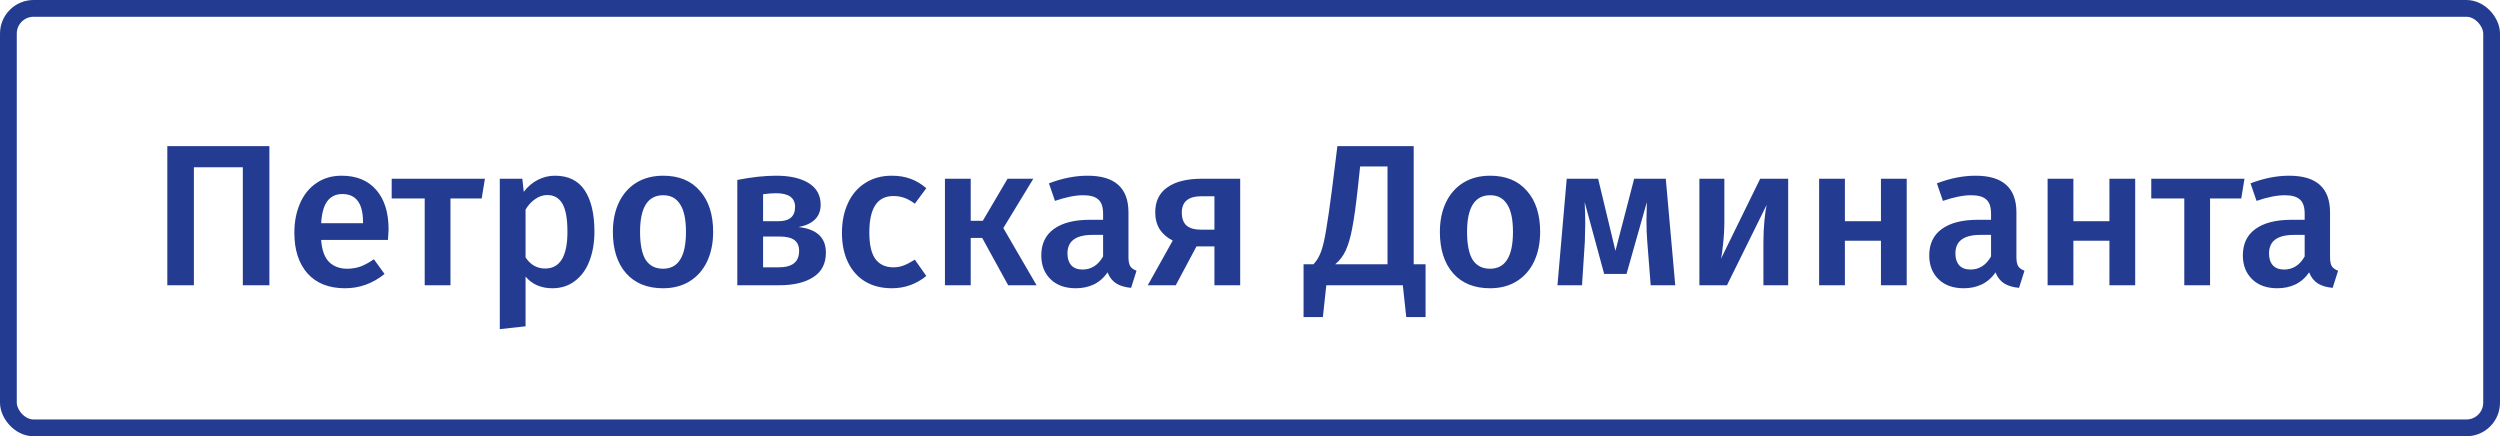 <svg width="298" height="52" viewBox="0 0 298 52" fill="none" xmlns="http://www.w3.org/2000/svg">
<path d="M32.112 17.416V34H28.944V19.936H23.112V34H19.944V17.416H32.112ZM46.319 27.352C46.319 27.512 46.295 27.928 46.247 28.6H38.279C38.375 29.832 38.695 30.712 39.239 31.24C39.783 31.768 40.503 32.032 41.399 32.032C41.959 32.032 42.487 31.944 42.983 31.768C43.479 31.576 44.007 31.288 44.567 30.904L45.839 32.656C44.431 33.792 42.863 34.36 41.135 34.36C39.199 34.36 37.703 33.768 36.647 32.584C35.607 31.4 35.087 29.784 35.087 27.736C35.087 26.44 35.311 25.28 35.759 24.256C36.207 23.216 36.855 22.408 37.703 21.832C38.551 21.24 39.559 20.944 40.727 20.944C42.503 20.944 43.879 21.512 44.855 22.648C45.831 23.768 46.319 25.336 46.319 27.352ZM43.271 26.464C43.271 24.24 42.447 23.128 40.799 23.128C40.047 23.128 39.455 23.408 39.023 23.968C38.607 24.512 38.359 25.392 38.279 26.608H43.271V26.464ZM57.801 21.304L57.417 23.656H53.697V34H50.625V23.656H46.689V21.304H57.801ZM66.151 20.944C67.751 20.944 68.935 21.528 69.703 22.696C70.471 23.864 70.855 25.504 70.855 27.616C70.855 28.928 70.655 30.096 70.255 31.12C69.871 32.128 69.295 32.92 68.527 33.496C67.775 34.072 66.879 34.36 65.839 34.36C64.495 34.36 63.431 33.896 62.647 32.968V38.896L59.575 39.232V21.304H62.263L62.431 22.864C62.927 22.224 63.495 21.744 64.135 21.424C64.775 21.104 65.447 20.944 66.151 20.944ZM64.975 32.008C66.751 32.008 67.639 30.552 67.639 27.64C67.639 26.088 67.439 24.968 67.039 24.28C66.639 23.592 66.039 23.248 65.239 23.248C64.727 23.248 64.247 23.408 63.799 23.728C63.351 24.032 62.967 24.448 62.647 24.976V30.688C63.239 31.568 64.015 32.008 64.975 32.008ZM79.055 20.944C80.927 20.944 82.383 21.544 83.423 22.744C84.479 23.928 85.007 25.56 85.007 27.64C85.007 28.968 84.767 30.144 84.287 31.168C83.807 32.176 83.119 32.96 82.223 33.52C81.327 34.08 80.263 34.36 79.031 34.36C77.159 34.36 75.695 33.768 74.639 32.584C73.583 31.384 73.055 29.736 73.055 27.64C73.055 26.312 73.295 25.144 73.775 24.136C74.255 23.128 74.943 22.344 75.839 21.784C76.751 21.224 77.823 20.944 79.055 20.944ZM79.055 23.272C77.215 23.272 76.295 24.728 76.295 27.64C76.295 29.144 76.519 30.256 76.967 30.976C77.431 31.68 78.119 32.032 79.031 32.032C79.943 32.032 80.623 31.672 81.071 30.952C81.535 30.232 81.767 29.128 81.767 27.64C81.767 26.152 81.535 25.056 81.071 24.352C80.623 23.632 79.951 23.272 79.055 23.272ZM95.183 27.064C97.359 27.304 98.447 28.32 98.447 30.112C98.447 31.424 97.943 32.4 96.935 33.04C95.943 33.68 94.599 34 92.903 34H87.887V21.448C89.599 21.112 91.143 20.944 92.519 20.944C94.167 20.944 95.463 21.24 96.407 21.832C97.351 22.424 97.823 23.28 97.823 24.4C97.823 25.12 97.599 25.704 97.151 26.152C96.703 26.6 96.047 26.904 95.183 27.064ZM92.495 23.032C92.063 23.032 91.551 23.072 90.959 23.152V26.368H92.783C94.111 26.368 94.775 25.8 94.775 24.664C94.775 23.576 94.015 23.032 92.495 23.032ZM92.831 31.864C94.447 31.864 95.255 31.216 95.255 29.92C95.255 29.328 95.071 28.896 94.703 28.624C94.335 28.336 93.727 28.192 92.879 28.192H90.959V31.864H92.831ZM106.288 20.944C107.12 20.944 107.864 21.064 108.52 21.304C109.192 21.544 109.824 21.92 110.416 22.432L109.048 24.28C108.616 23.96 108.2 23.728 107.8 23.584C107.4 23.44 106.96 23.368 106.48 23.368C104.576 23.368 103.624 24.816 103.624 27.712C103.624 29.184 103.872 30.248 104.368 30.904C104.864 31.544 105.568 31.864 106.48 31.864C106.928 31.864 107.336 31.792 107.704 31.648C108.088 31.504 108.536 31.272 109.048 30.952L110.416 32.896C109.216 33.872 107.848 34.36 106.312 34.36C105.096 34.36 104.04 34.096 103.144 33.568C102.248 33.024 101.56 32.256 101.08 31.264C100.6 30.272 100.36 29.104 100.36 27.76C100.36 26.416 100.6 25.232 101.08 24.208C101.56 23.168 102.248 22.368 103.144 21.808C104.04 21.232 105.088 20.944 106.288 20.944ZM123.173 21.304L119.597 27.184L123.557 34H120.173L117.077 28.36H115.709V34H112.637V21.304H115.709V26.32H117.149L120.101 21.304H123.173ZM134.513 30.64C134.513 31.136 134.585 31.504 134.729 31.744C134.889 31.968 135.137 32.144 135.473 32.272L134.825 34.312C134.105 34.248 133.513 34.072 133.049 33.784C132.601 33.496 132.257 33.056 132.017 32.464C131.585 33.104 131.041 33.584 130.385 33.904C129.745 34.208 129.025 34.36 128.225 34.36C126.961 34.36 125.961 34 125.225 33.28C124.489 32.56 124.121 31.616 124.121 30.448C124.121 29.072 124.617 28.024 125.609 27.304C126.617 26.568 128.049 26.2 129.905 26.2H131.489V25.48C131.489 24.664 131.297 24.096 130.913 23.776C130.545 23.44 129.945 23.272 129.113 23.272C128.185 23.272 127.065 23.496 125.753 23.944L125.033 21.856C126.617 21.248 128.153 20.944 129.641 20.944C132.889 20.944 134.513 22.4 134.513 25.312V30.64ZM129.041 32.128C130.081 32.128 130.897 31.608 131.489 30.568V28H130.217C128.233 28 127.241 28.736 127.241 30.208C127.241 30.816 127.393 31.288 127.697 31.624C128.001 31.96 128.449 32.128 129.041 32.128ZM147.831 21.304V34H144.759V29.368H142.623L140.151 34H136.815L139.791 28.672C139.119 28.336 138.599 27.888 138.231 27.328C137.879 26.752 137.703 26.08 137.703 25.312C137.703 24 138.183 23.008 139.143 22.336C140.103 21.648 141.479 21.304 143.271 21.304H147.831ZM144.759 27.376V23.392H143.223C141.655 23.392 140.871 24.04 140.871 25.336C140.871 26.024 141.055 26.536 141.423 26.872C141.791 27.208 142.375 27.376 143.175 27.376H144.759ZM169.928 31.504V37.792H167.624L167.216 34H158.096L157.688 37.792H155.384V31.504H156.56C156.944 31.104 157.248 30.6 157.472 29.992C157.696 29.368 157.896 28.512 158.072 27.424C158.264 26.336 158.504 24.672 158.792 22.432L159.416 17.416H168.512V31.504H169.928ZM165.392 19.84H162.128L161.864 22.312C161.64 24.392 161.416 26.008 161.192 27.16C160.984 28.296 160.72 29.2 160.4 29.872C160.096 30.528 159.68 31.072 159.152 31.504H165.392V19.84ZM177.634 20.944C179.506 20.944 180.962 21.544 182.002 22.744C183.058 23.928 183.586 25.56 183.586 27.64C183.586 28.968 183.346 30.144 182.866 31.168C182.386 32.176 181.698 32.96 180.802 33.52C179.906 34.08 178.842 34.36 177.61 34.36C175.738 34.36 174.274 33.768 173.218 32.584C172.162 31.384 171.634 29.736 171.634 27.64C171.634 26.312 171.874 25.144 172.354 24.136C172.834 23.128 173.522 22.344 174.418 21.784C175.33 21.224 176.402 20.944 177.634 20.944ZM177.634 23.272C175.794 23.272 174.874 24.728 174.874 27.64C174.874 29.144 175.098 30.256 175.546 30.976C176.01 31.68 176.698 32.032 177.61 32.032C178.522 32.032 179.202 31.672 179.65 30.952C180.114 30.232 180.346 29.128 180.346 27.64C180.346 26.152 180.114 25.056 179.65 24.352C179.202 23.632 178.53 23.272 177.634 23.272ZM199.689 34H196.761L196.353 28.792C196.289 28.024 196.257 27.192 196.257 26.296C196.257 25.912 196.273 25.176 196.305 24.088L193.881 32.656H191.217L188.889 24.088C188.937 24.968 188.961 25.824 188.961 26.656C188.961 27.152 188.945 27.864 188.913 28.792L188.577 34H185.649L186.753 21.304H190.497L192.561 29.896L194.793 21.304H198.561L199.689 34ZM213.151 34H210.199V28.912C210.199 27.984 210.239 27.112 210.319 26.296C210.399 25.464 210.487 24.84 210.583 24.424L205.855 34H202.567V21.304H205.543V26.392C205.543 27.272 205.495 28.144 205.399 29.008C205.319 29.872 205.231 30.488 205.135 30.856L209.815 21.304H213.151V34ZM224.208 34V28.696H219.912V34H216.84V21.304H219.912V26.368H224.208V21.304H227.28V34H224.208ZM240.357 30.64C240.357 31.136 240.429 31.504 240.573 31.744C240.733 31.968 240.981 32.144 241.317 32.272L240.669 34.312C239.949 34.248 239.357 34.072 238.893 33.784C238.445 33.496 238.101 33.056 237.861 32.464C237.429 33.104 236.885 33.584 236.229 33.904C235.589 34.208 234.869 34.36 234.069 34.36C232.805 34.36 231.805 34 231.069 33.28C230.333 32.56 229.965 31.616 229.965 30.448C229.965 29.072 230.461 28.024 231.453 27.304C232.461 26.568 233.893 26.2 235.749 26.2H237.333V25.48C237.333 24.664 237.141 24.096 236.757 23.776C236.389 23.44 235.789 23.272 234.957 23.272C234.029 23.272 232.909 23.496 231.597 23.944L230.877 21.856C232.461 21.248 233.997 20.944 235.485 20.944C238.733 20.944 240.357 22.4 240.357 25.312V30.64ZM234.885 32.128C235.925 32.128 236.741 31.608 237.333 30.568V28H236.061C234.077 28 233.085 28.736 233.085 30.208C233.085 30.816 233.237 31.288 233.541 31.624C233.845 31.96 234.293 32.128 234.885 32.128ZM251.443 34V28.696H247.147V34H244.075V21.304H247.147V26.368H251.443V21.304H254.515V34H251.443ZM267.543 21.304L267.159 23.656H263.439V34H260.367V23.656H256.431V21.304H267.543ZM277.74 30.64C277.74 31.136 277.812 31.504 277.956 31.744C278.116 31.968 278.364 32.144 278.7 32.272L278.052 34.312C277.332 34.248 276.74 34.072 276.276 33.784C275.828 33.496 275.484 33.056 275.244 32.464C274.812 33.104 274.268 33.584 273.612 33.904C272.972 34.208 272.252 34.36 271.452 34.36C270.188 34.36 269.188 34 268.452 33.28C267.716 32.56 267.348 31.616 267.348 30.448C267.348 29.072 267.844 28.024 268.836 27.304C269.844 26.568 271.276 26.2 273.132 26.2H274.716V25.48C274.716 24.664 274.524 24.096 274.14 23.776C273.772 23.44 273.172 23.272 272.34 23.272C271.412 23.272 270.292 23.496 268.98 23.944L268.26 21.856C269.844 21.248 271.38 20.944 272.868 20.944C276.116 20.944 277.74 22.4 277.74 25.312V30.64ZM272.268 32.128C273.308 32.128 274.124 31.608 274.716 30.568V28H273.444C271.46 28 270.468 28.736 270.468 30.208C270.468 30.816 270.62 31.288 270.924 31.624C271.228 31.96 271.676 32.128 272.268 32.128Z" fill="#233C91"/>
<rect x="1" y="1" width="296" height="50" rx="3" stroke="#233C91" stroke-width="2"/>
</svg>

